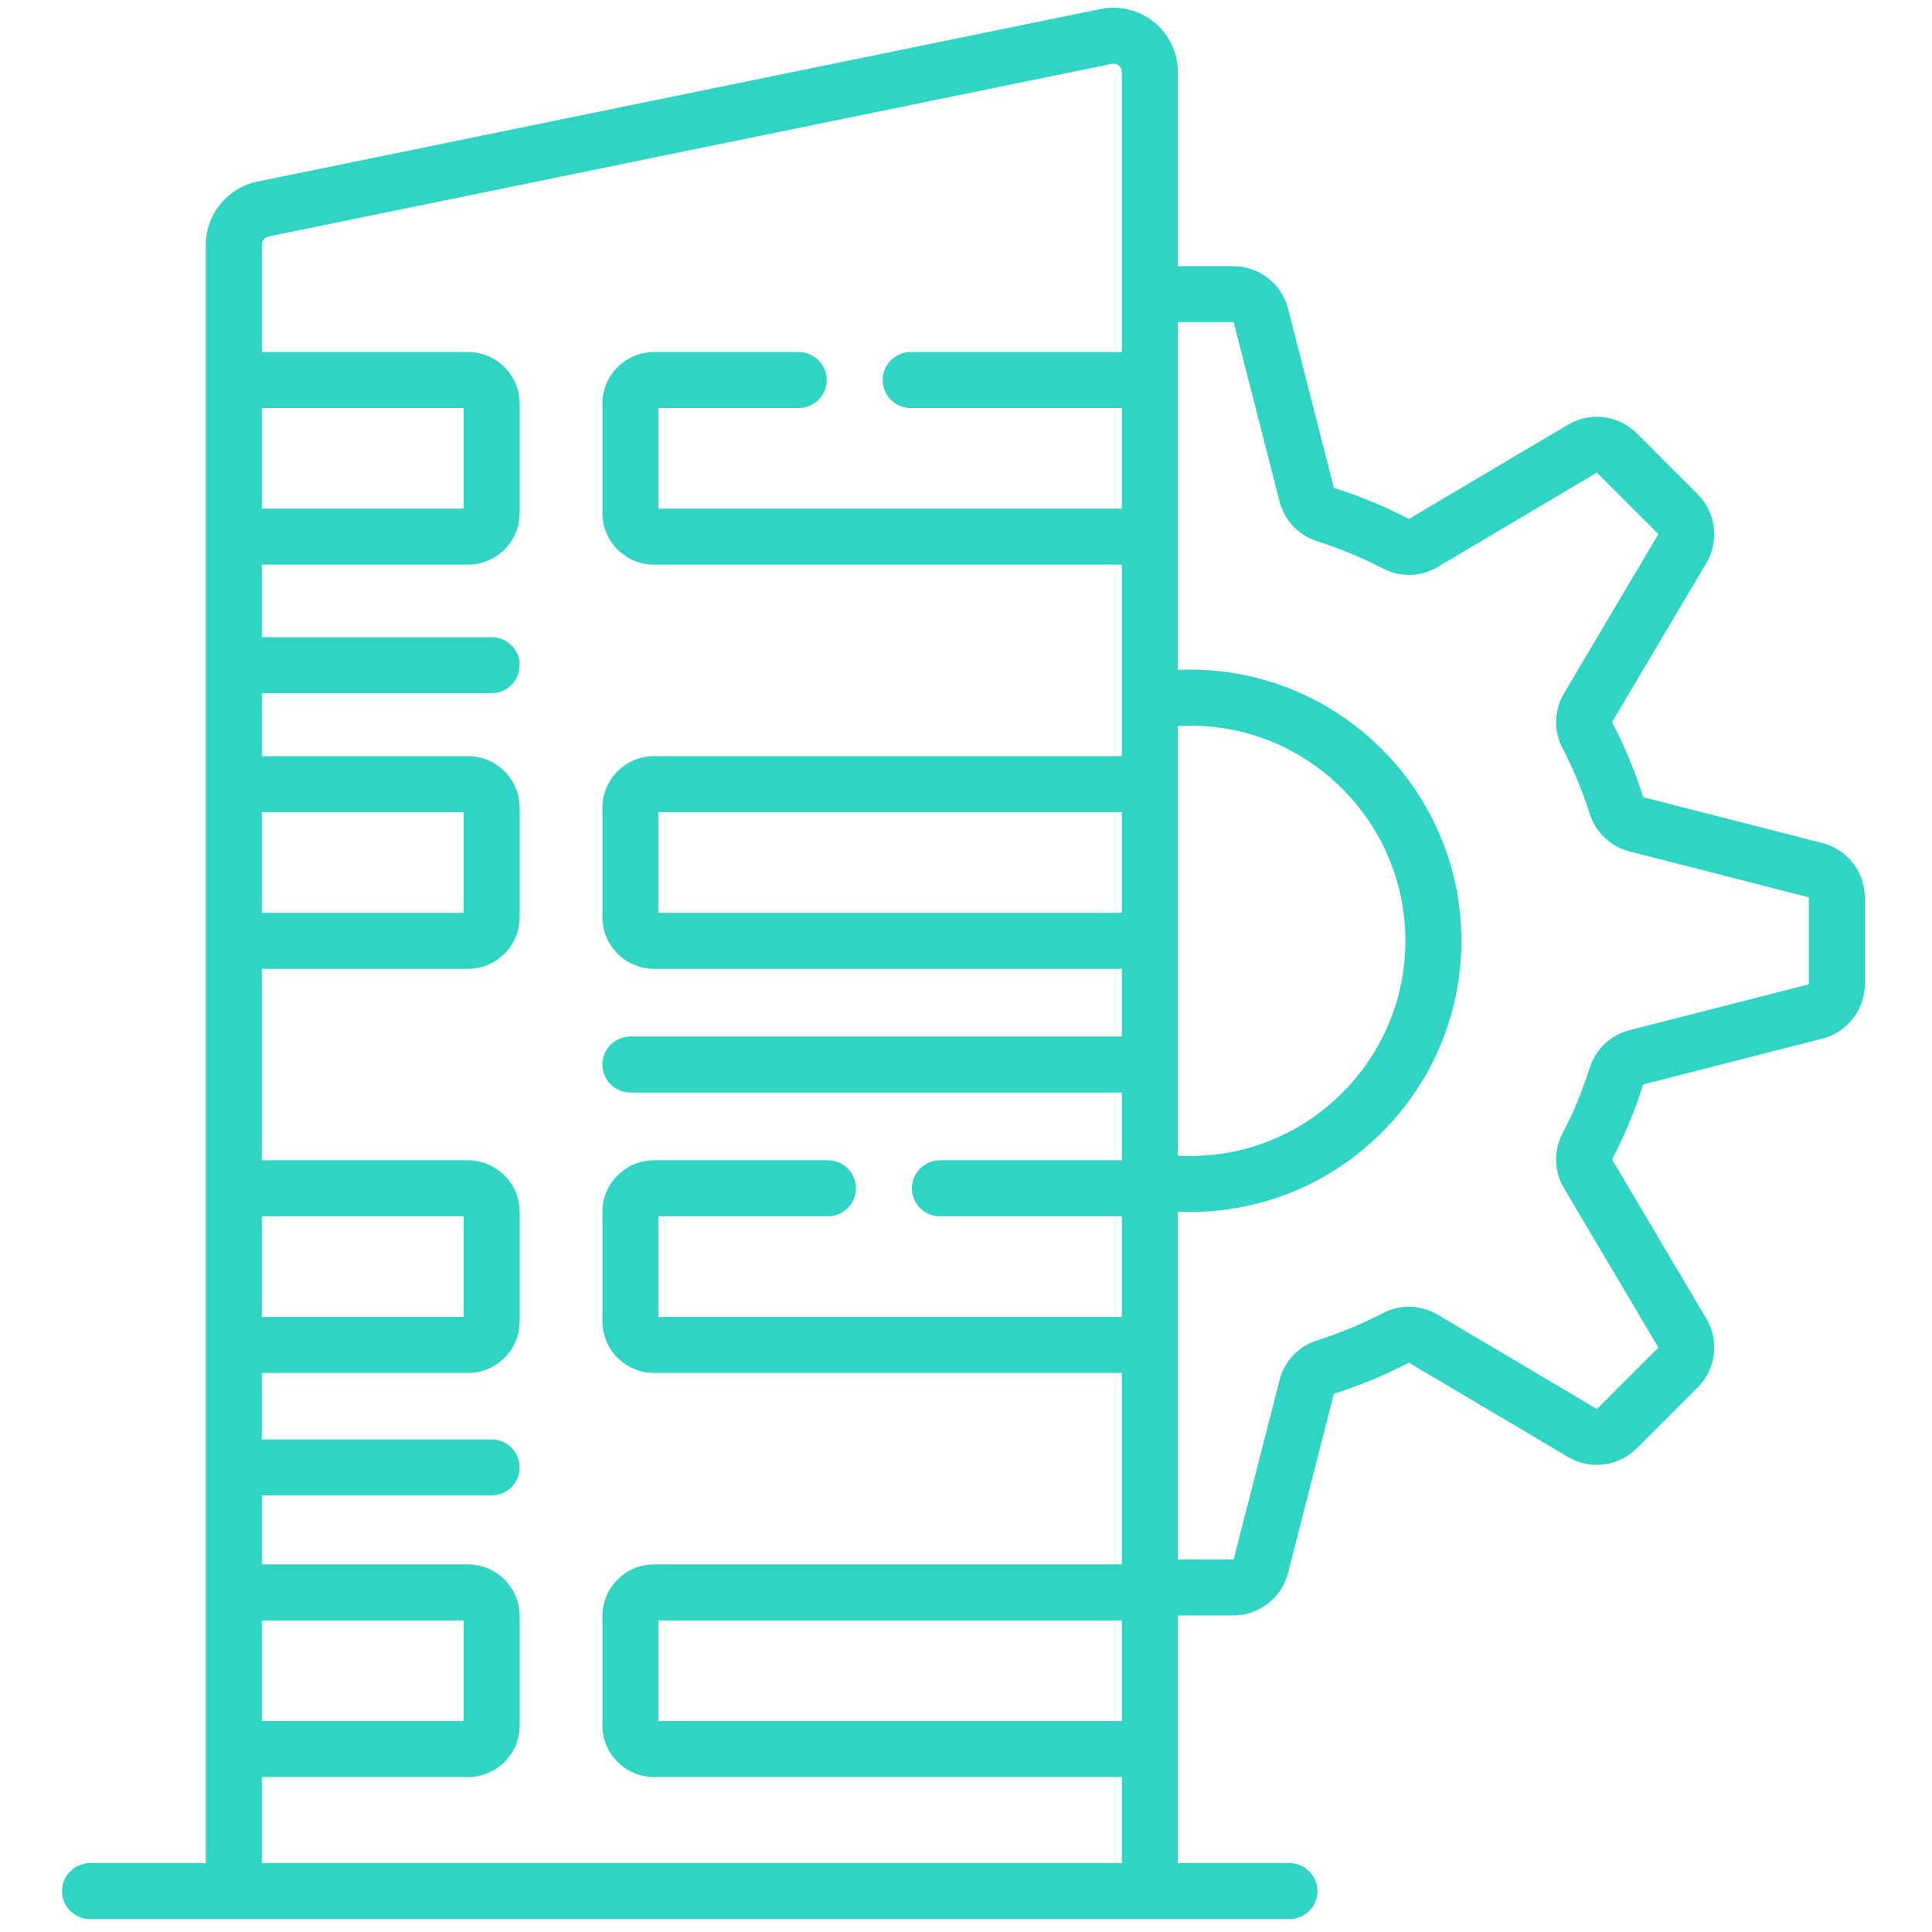<svg width="70" height="70" viewBox="0 0 70 70" fill="none" xmlns="http://www.w3.org/2000/svg">
<g clip-path="url(#clip0_1_1754)">
<path d="M66.027 30.544L59.545 28.885C59.541 28.884 59.535 28.878 59.532 28.868C59.237 27.942 58.861 27.035 58.413 26.172C58.41 26.166 58.41 26.16 58.413 26.156L61.825 20.398C62.301 19.593 62.172 18.569 61.511 17.907L59.303 15.699C58.641 15.038 57.617 14.909 56.813 15.386L51.054 18.798C51.048 18.801 51.042 18.799 51.039 18.798C50.175 18.349 49.268 17.973 48.342 17.679C48.334 17.676 48.327 17.671 48.326 17.666L46.667 11.183C46.435 10.277 45.62 9.644 44.684 9.644H42.675V2.612C42.675 1.908 42.363 1.25 41.817 0.805C41.272 0.36 40.564 0.185 39.875 0.326L9.323 6.58C8.242 6.801 7.458 7.762 7.458 8.865V67.505H3.261C2.7 67.505 2.246 67.959 2.246 68.52C2.246 69.08 2.7 69.534 3.261 69.534H46.718C47.279 69.534 47.733 69.08 47.733 68.52C47.733 67.959 47.279 67.505 46.718 67.505H42.675V58.531H44.684C45.62 58.531 46.435 57.898 46.667 56.992L48.325 50.51C48.327 50.504 48.334 50.499 48.342 50.496C49.267 50.202 50.174 49.826 51.039 49.377C51.042 49.376 51.048 49.374 51.054 49.377L56.813 52.789C57.617 53.266 58.641 53.137 59.303 52.476L61.511 50.268C62.172 49.606 62.301 48.582 61.824 47.778L58.413 42.019C58.41 42.015 58.41 42.009 58.413 42.003C58.861 41.14 59.237 40.233 59.531 39.307C59.534 39.297 59.54 39.291 59.545 39.29L66.027 37.632C66.933 37.4 67.566 36.584 67.566 35.649V32.526C67.566 31.591 66.933 30.776 66.027 30.544ZM40.646 62.358H23.855V58.712H40.646V62.358ZM40.646 33.073H23.855V29.426H40.646V33.073ZM42.675 26.305C42.824 26.297 42.974 26.292 43.123 26.292C47.422 26.292 50.919 29.789 50.919 34.088C50.919 38.386 47.422 41.884 43.123 41.884C42.974 41.884 42.824 41.879 42.675 41.87V26.305ZM9.486 14.784H16.8V18.43H9.486V14.784ZM9.486 29.426H16.8V33.073H9.486V29.426ZM9.486 44.069H16.8V47.715H9.486V44.069ZM9.486 58.712H16.8V62.358H9.486V58.712ZM9.486 67.505V64.387H16.958C17.989 64.387 18.829 63.547 18.829 62.516V58.554C18.829 57.522 17.989 56.682 16.958 56.682H9.486V54.182H17.814C18.375 54.182 18.829 53.728 18.829 53.168C18.829 52.608 18.375 52.154 17.814 52.154H9.486V49.745H16.958C17.989 49.745 18.829 48.905 18.829 47.873V43.911C18.829 42.88 17.989 42.04 16.958 42.04H9.486V35.102H16.958C17.989 35.102 18.829 34.262 18.829 33.23V29.269C18.829 28.237 17.989 27.397 16.958 27.397H9.486V25.114H17.814C18.375 25.114 18.829 24.66 18.829 24.099C18.829 23.539 18.375 23.085 17.814 23.085H9.486V20.459H16.958C17.989 20.459 18.829 19.62 18.829 18.588V14.626C18.829 13.595 17.989 12.755 16.958 12.755H9.486V8.865C9.486 8.722 9.589 8.597 9.729 8.568L40.281 2.314C40.405 2.289 40.493 2.342 40.535 2.377C40.576 2.41 40.646 2.486 40.646 2.612V12.755H32.996C32.436 12.755 31.982 13.209 31.982 13.769C31.982 14.33 32.436 14.784 32.996 14.784H40.646V18.43H23.855V14.784H28.939C29.499 14.784 29.953 14.33 29.953 13.769C29.953 13.209 29.499 12.755 28.939 12.755H23.698C22.666 12.755 21.826 13.595 21.826 14.626V18.588C21.826 19.62 22.666 20.459 23.698 20.459H40.646V27.397H23.698C22.666 27.397 21.826 28.237 21.826 29.269V33.23C21.826 34.262 22.666 35.102 23.698 35.102H40.646V37.556H22.841C22.28 37.556 21.826 38.011 21.826 38.571C21.826 39.131 22.28 39.585 22.841 39.585H40.646V42.04H34.055C33.495 42.04 33.041 42.494 33.041 43.054C33.041 43.615 33.495 44.069 34.055 44.069H40.646V47.715H23.855V44.069H29.997C30.558 44.069 31.012 43.615 31.012 43.054C31.012 42.494 30.558 42.04 29.997 42.04H23.698C22.666 42.04 21.826 42.88 21.826 43.911V47.873C21.826 48.905 22.666 49.745 23.698 49.745H40.646V56.682H23.698C22.666 56.682 21.826 57.522 21.826 58.554V62.516C21.826 63.547 22.666 64.387 23.698 64.387H40.646V67.505H9.486ZM65.537 35.649C65.537 35.657 65.532 35.664 65.524 35.666L59.042 37.325C58.354 37.501 57.814 38.012 57.598 38.692C57.338 39.508 57.007 40.308 56.612 41.069C56.284 41.7 56.305 42.442 56.667 43.053L60.079 48.812C60.083 48.819 60.082 48.827 60.076 48.833L57.869 51.041C57.863 51.046 57.854 51.047 57.847 51.044L52.089 47.632C51.477 47.269 50.736 47.249 50.105 47.576C49.343 47.972 48.543 48.303 47.728 48.562C47.048 48.779 46.536 49.318 46.36 50.006L44.701 56.489C44.699 56.496 44.693 56.502 44.684 56.502H42.675V43.901C42.825 43.908 42.974 43.912 43.123 43.912C48.541 43.912 52.948 39.505 52.948 34.087C52.948 28.67 48.541 24.262 43.123 24.262C42.974 24.262 42.825 24.267 42.675 24.274V11.673H44.684C44.693 11.673 44.699 11.678 44.701 11.686L46.36 18.169C46.536 18.857 47.048 19.396 47.728 19.613C48.543 19.872 49.343 20.203 50.105 20.599C50.736 20.926 51.478 20.906 52.089 20.543L57.847 17.131C57.854 17.127 57.863 17.128 57.868 17.134L60.076 19.342C60.082 19.348 60.083 19.357 60.079 19.363L56.667 25.122C56.305 25.733 56.284 26.475 56.612 27.106C57.007 27.867 57.338 28.667 57.598 29.483C57.814 30.163 58.354 30.675 59.042 30.85L65.524 32.509C65.532 32.511 65.537 32.518 65.537 32.526V35.649Z" fill="#30D4C4"/>
</g>
<defs>
<clipPath id="clip0_1_1754">
<rect width="69.256" height="69.256" fill="white" transform="translate(0.278 0.278)"/>
</clipPath>
</defs>
</svg>
